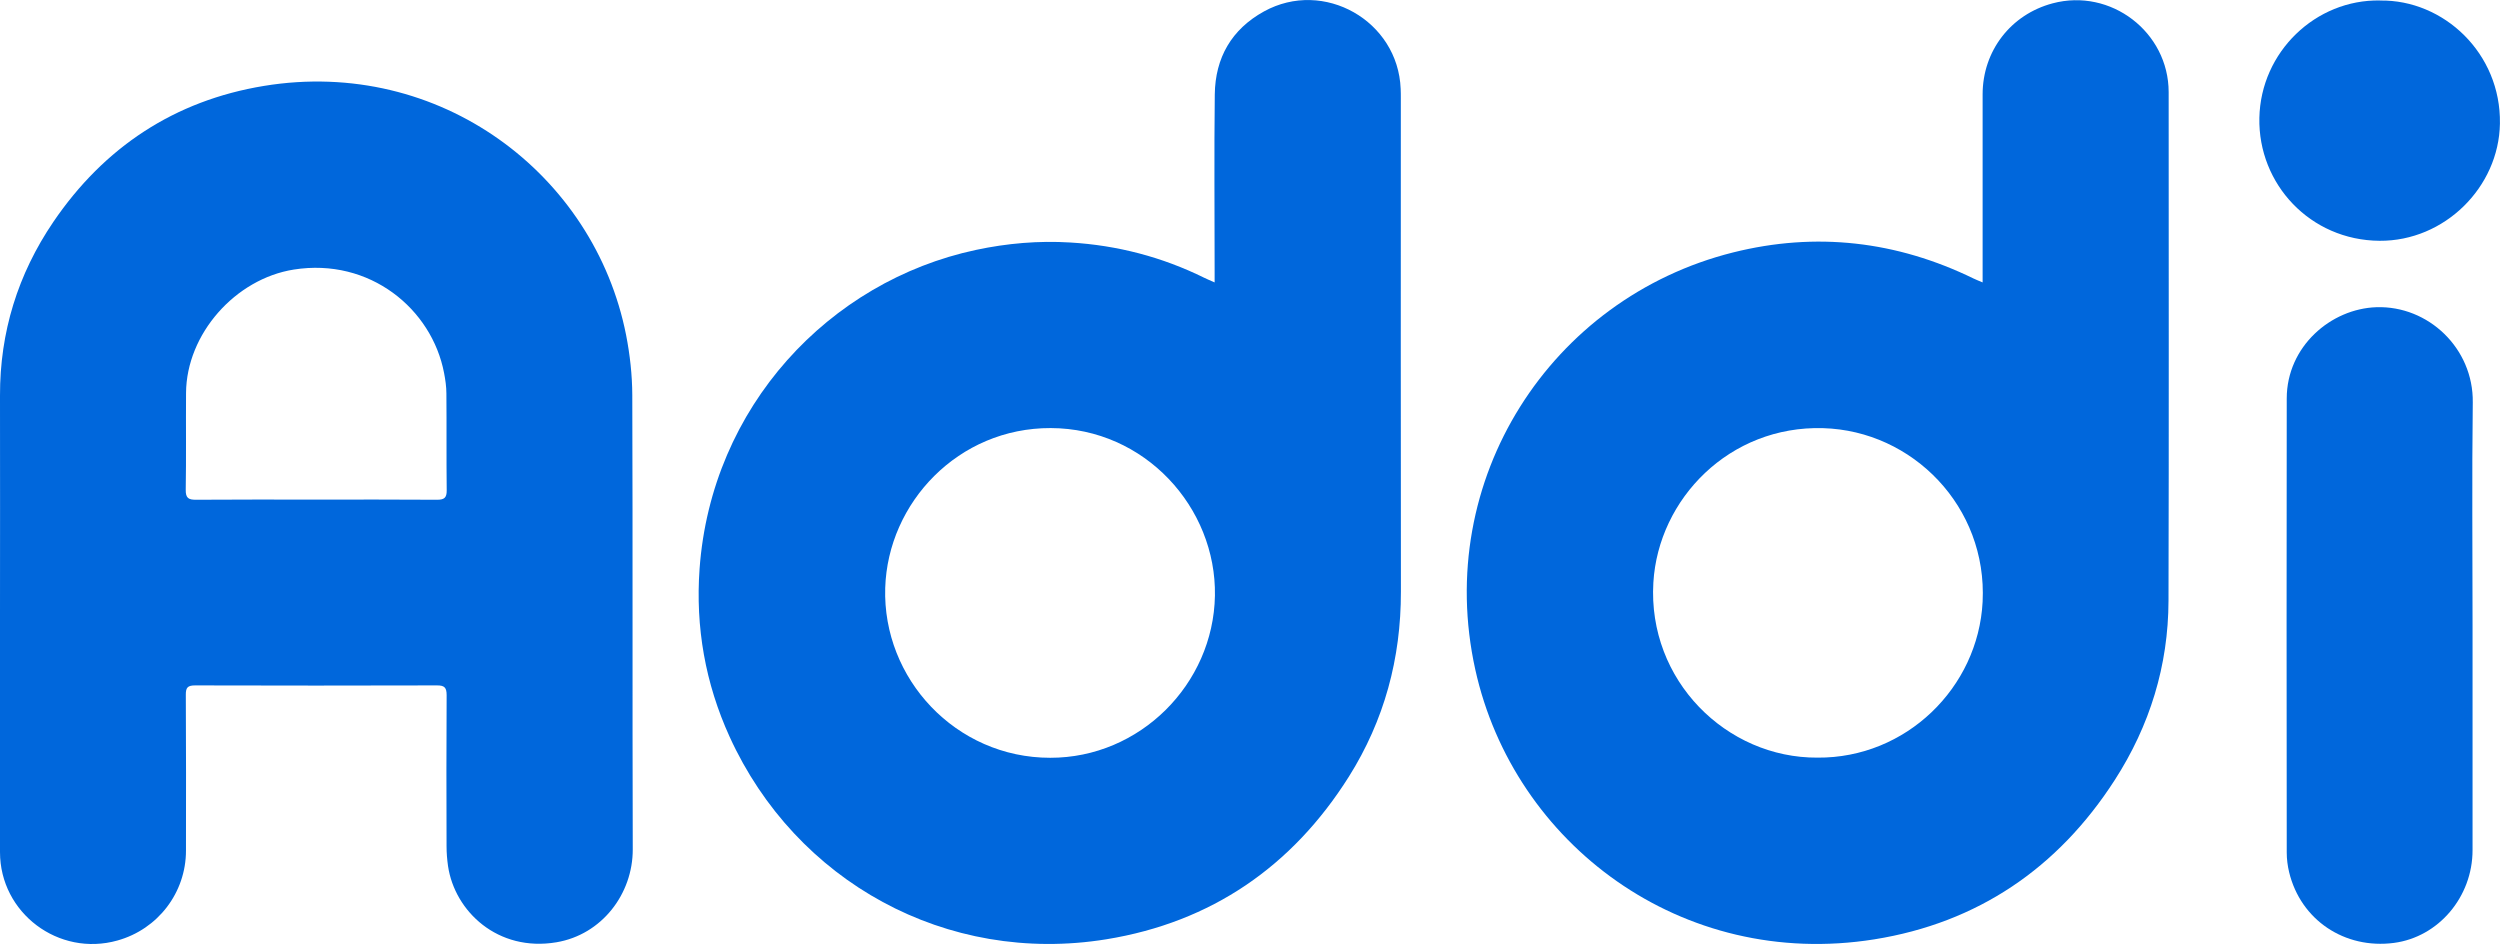 <?xml version="1.0" encoding="UTF-8"?><svg id="Capa_2" xmlns="http://www.w3.org/2000/svg" viewBox="0 0 323.31 122.09"><defs><style>.cls-1{fill:#0067dc;}</style></defs><g id="Capa_1-2"><path class="cls-1" d="M0,79.8c0-9.55.02-19.1,0-28.64-.02-8.2,2.31-15.7,6.89-22.45,6.58-9.68,15.69-15.7,27.25-17.6,22.74-3.73,42.73,11.43,46.83,32.22.5,2.55.79,5.18.8,7.77.07,19.58,0,39.16.06,58.73.02,5.77-4,11.04-9.87,12.03-7.59,1.28-13.16-4.01-14.02-9.86-.12-.85-.19-1.71-.19-2.56-.02-6.51-.03-13.03.01-19.54,0-1.01-.3-1.27-1.28-1.26-10.41.03-20.83.03-31.24,0-.95,0-1.22.26-1.21,1.21.04,6.72.03,13.44.02,20.16,0,5.42-3.62,10.16-8.86,11.62C7.58,123.77,0,118.07,0,110.2c0-10.13,0-20.27,0-30.4ZM40.8,64.61c5.24,0,10.48-.02,15.72.02.92,0,1.26-.24,1.25-1.22-.05-4.17,0-8.34-.04-12.51,0-.89-.13-1.78-.3-2.66-1.58-8.3-9.62-14.93-19.43-13.38-7.57,1.2-13.89,8.33-13.94,15.96-.03,4.17.03,8.34-.04,12.51-.02,1.1.37,1.31,1.36,1.3,5.14-.04,10.27-.02,15.41-.02Z"/><path class="cls-1" d="M256.4,36.51v-1.45c0-7.62,0-15.24,0-22.85,0-5.62,3.64-10.34,9.06-11.78,7.51-2,14.99,3.71,15,11.48,0,21.92.04,43.84-.02,65.77-.02,8.4-2.42,16.17-6.96,23.21-7.33,11.38-17.72,18.45-31.08,20.59-24.94,3.98-46.63-12.37-51.61-34.89-5.43-24.57,9.75-48.03,33.33-53.94,10.74-2.69,21.16-1.48,31.13,3.38.3.15.61.26,1.14.49ZM235.04,97.98c11.45.09,20.79-9.04,21.36-20.15.62-12.28-9.03-22.12-20.62-22.46-12.11-.35-21.31,9.14-21.96,19.96-.76,12.66,9.45,22.72,21.23,22.65Z"/><path class="cls-1" d="M157.08,36.51c0-.63,0-1.04,0-1.45,0-7.62-.07-15.24.02-22.85.06-4.74,2.17-8.42,6.36-10.73,7.73-4.26,17.34,1.21,17.68,10.01.02.41.02.83.02,1.24,0,21.27-.02,42.53.01,63.8.01,8.62-2.15,16.63-6.73,23.91-7.32,11.62-17.79,18.82-31.35,21.03-20.7,3.36-40.2-7.48-48.73-26.18-3.15-6.91-4.43-14.19-3.89-21.72,1.51-20.98,16.76-37.2,35.74-41.25,4.03-.86,8.11-1.21,12.2-.96,6.07.36,11.87,1.87,17.34,4.57.36.18.74.33,1.32.59ZM135.81,98c11.59.02,21.11-9.5,21.31-20.97.19-11.4-9.06-21.63-21.23-21.67-11.95-.04-21.07,9.64-21.41,20.67-.36,11.73,9.11,21.97,21.34,21.97Z"/><path class="cls-1" d="M319.76,81c0,9.65,0,19.3,0,28.95,0,6.04-4.4,11.23-10.16,11.99-6.39.84-12.07-2.97-13.56-9.14-.2-.83-.31-1.7-.31-2.55-.02-19.58-.03-39.15,0-58.73.01-6.72,5.72-11.6,11.6-11.79,6.69-.22,12.55,5.3,12.46,12.31-.12,9.65-.03,19.3-.03,28.95Z"/><path class="cls-1" d="M307.8.07c8.22-.13,15.65,6.82,15.5,15.91-.13,8.22-7.16,15.22-15.57,15.16-8.96-.06-15.72-7.34-15.54-15.9.18-8.53,7.27-15.33,15.61-15.18Z"/></g></svg>